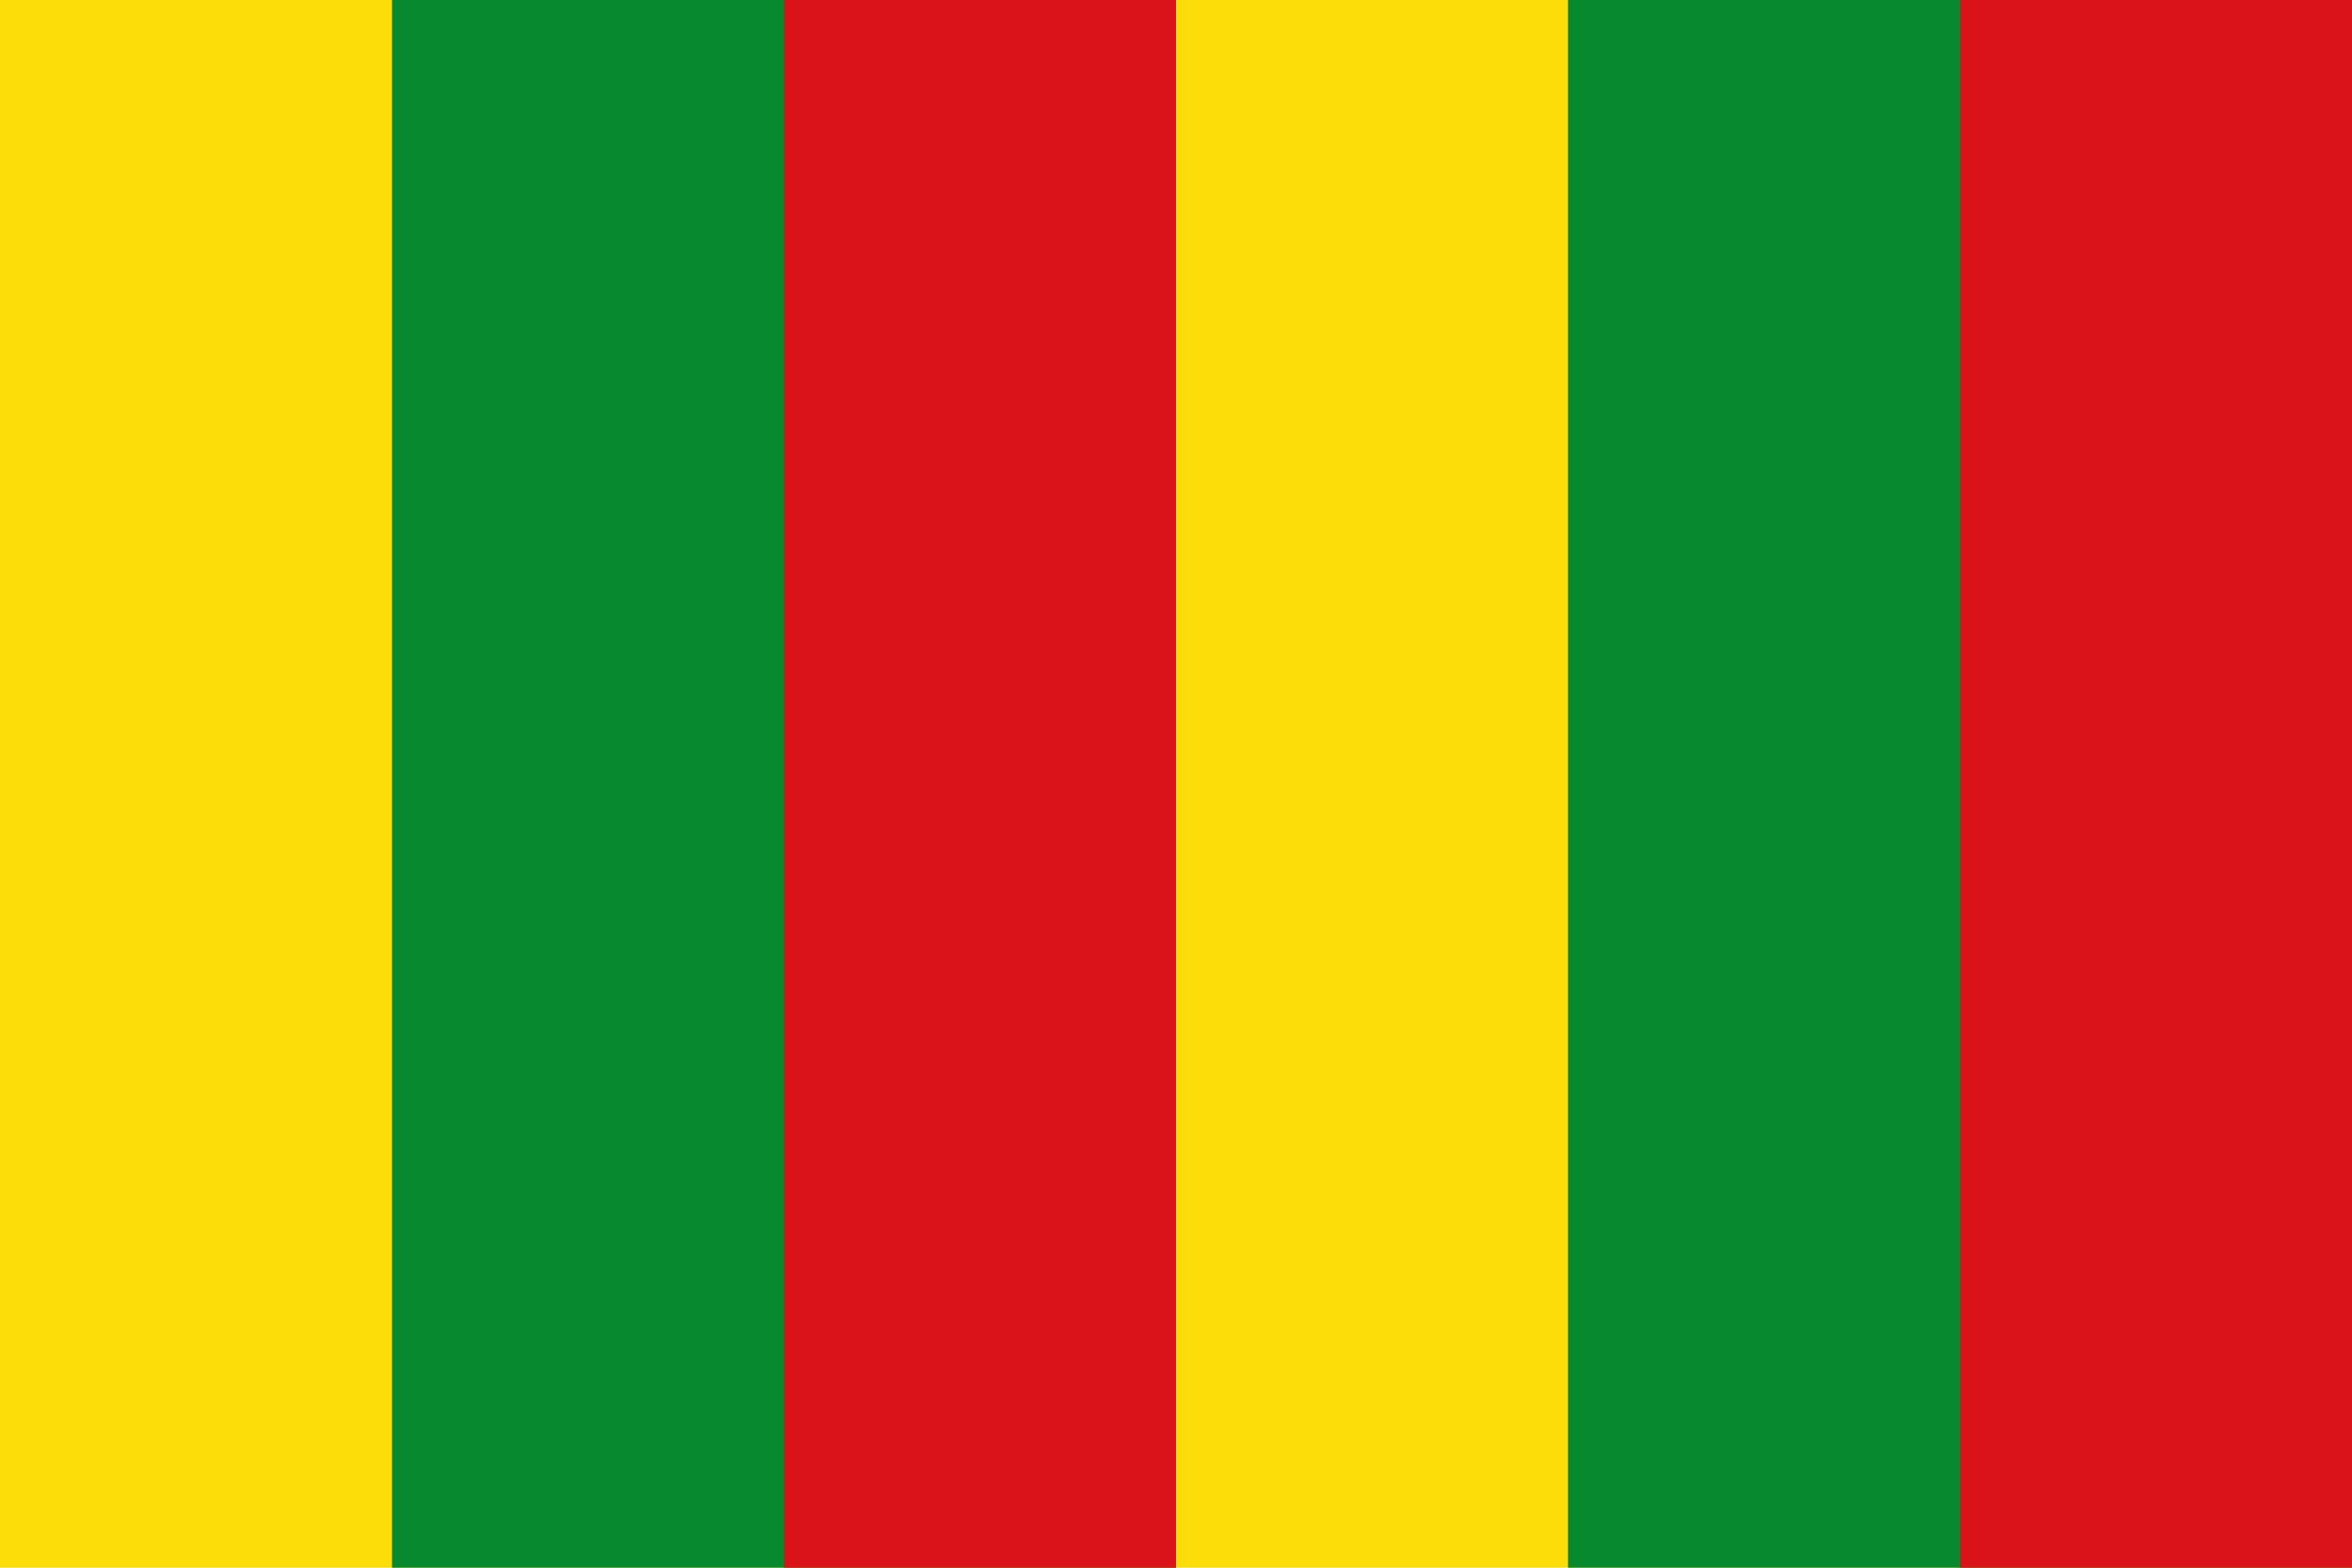 <?xml version="1.0" encoding="UTF-8" standalone="no"?>
<svg xmlns="http://www.w3.org/2000/svg" width="3000" height="2000">
  <path fill="#fcdd09" d="M0-0h3000V2000H0Z"/>
  <path fill="#078930" d="M500-0V2000h1000V-0Zm1500 0V2000h1000V-0Z"/>
  <path fill="#da121a" d="M1000-0h500v2000h-500zm1500 0h500v2000h-500z"/>
</svg>